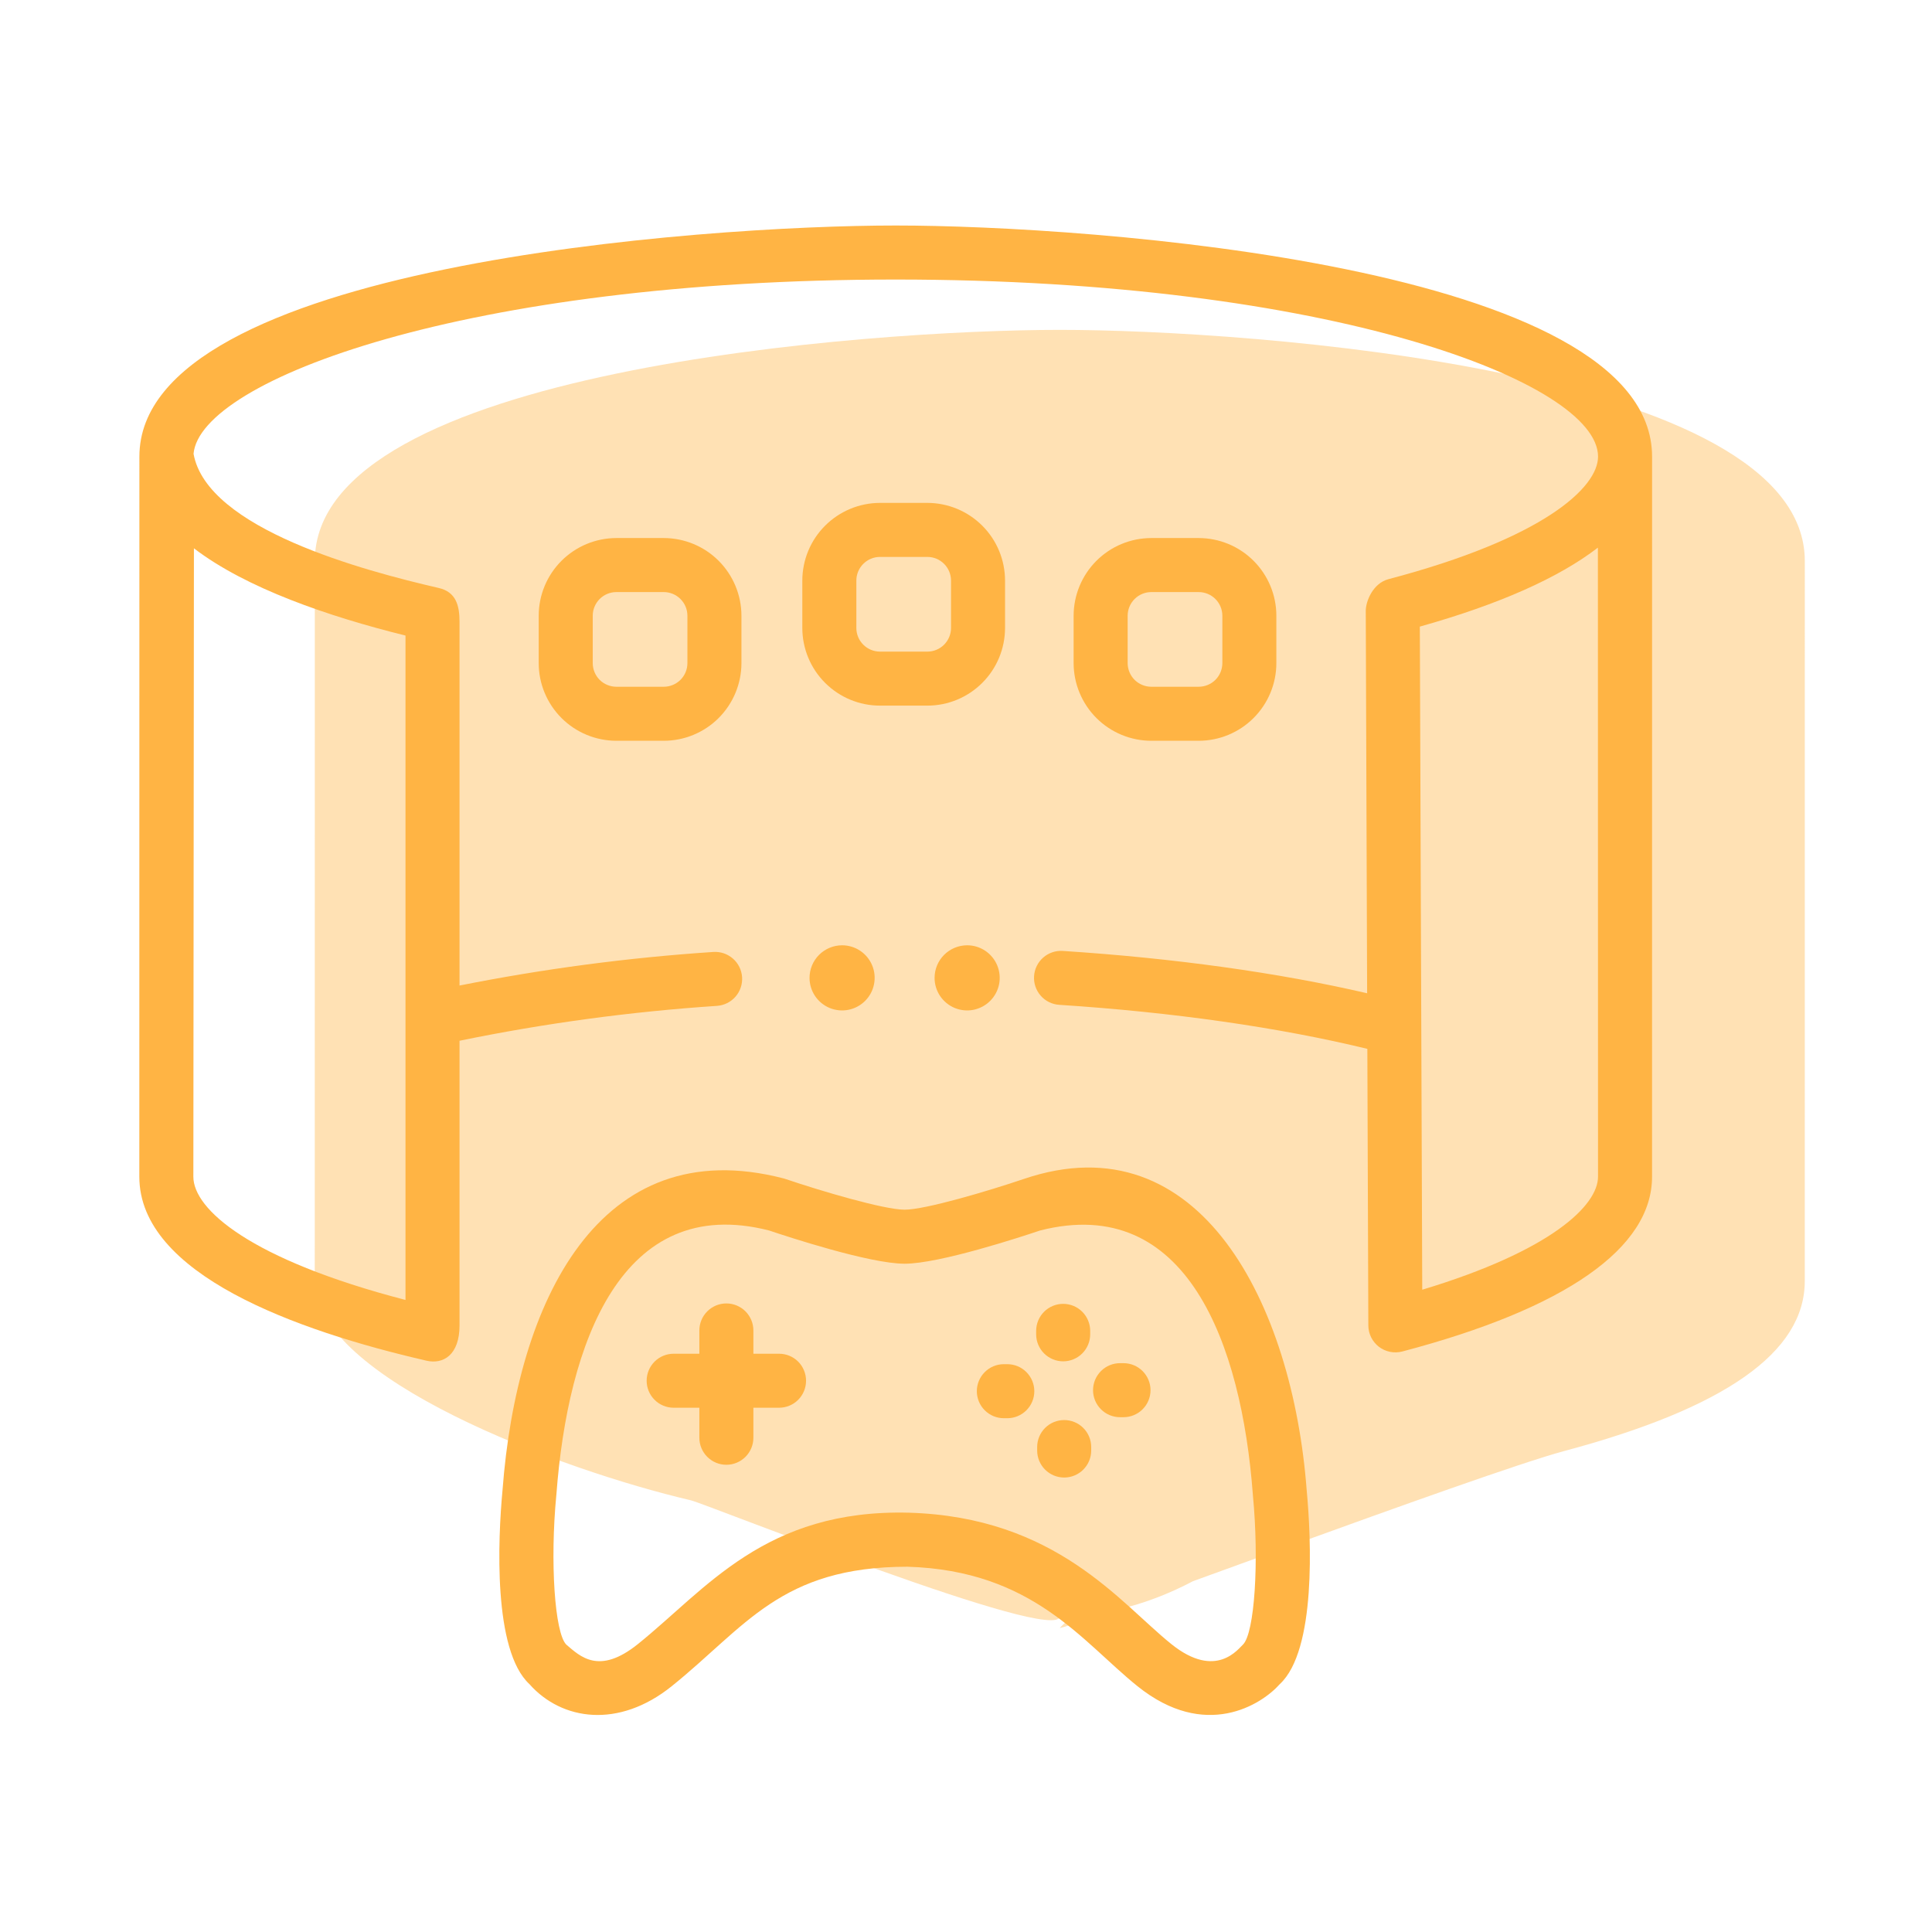 <svg width="61" height="61" viewBox="0 0 61 61" fill="none" xmlns="http://www.w3.org/2000/svg">
<g opacity="0.4">
<path d="M56.984 17.712C56.984 11.67 39.455 10.415 33.462 10.415C27.469 10.415 9.94 11.67 9.94 17.712L9.938 40.447C9.938 43.524 17.73 46.416 21.805 47.368C22.318 47.489 33.462 51.968 33.462 51.026L19.896 36.156C22.538 35.605 25.213 35.237 27.903 35.054C28.014 35.047 28.121 35.017 28.22 34.967C28.319 34.917 28.407 34.847 28.48 34.763C28.552 34.678 28.607 34.58 28.642 34.473C28.677 34.367 28.691 34.255 28.683 34.143C28.675 34.031 28.646 33.922 28.596 33.822C28.547 33.721 28.479 33.632 28.395 33.559C28.311 33.485 28.214 33.429 28.11 33.394C28.005 33.359 27.894 33.345 27.784 33.353C25.135 33.531 22.5 33.885 19.896 34.412V22.928C19.896 22.417 19.79 21.986 19.248 21.859C16.933 21.318 14.258 18.224 14.542 17.539C12.915 16.485 20.1 51.026 33.462 51.026C46.994 51.026 55.666 17.018 54.951 17.712C54.192 17.936 53.597 20.296 48.787 21.581C48.299 21.712 48.078 22.284 48.079 22.582L48.122 34.656C45.37 34.008 42.115 33.547 38.656 33.32C38.434 33.305 38.215 33.381 38.048 33.53C37.88 33.679 37.778 33.89 37.764 34.115C37.749 34.341 37.824 34.563 37.971 34.733C38.118 34.904 38.325 35.007 38.548 35.022C42.082 35.255 45.386 35.735 48.128 36.411L44.5 40.447L33.462 51.397C33.462 51.527 46.755 46.518 49.375 45.818C49.325 45.527 48.417 45.818 48.488 45.818C48.59 45.897 48.708 45.952 48.834 45.978C48.937 45.866 49.165 45.818 49.375 45.818C54.458 44.46 56.983 42.7 56.983 40.448L56.984 17.712ZM15.346 44.017L18.216 44.339C13.371 43.06 11.619 41.469 11.619 40.448L11.625 42.049C13.252 43.313 12.951 43.414 15.346 44.017ZM49.836 44.017L49.761 23.079C52.227 22.377 47.275 42.154 48.488 41.204L49.836 45.172C49.836 46.078 53.845 42.79 49.836 44.017Z" fill="#FFB444"/>
</g>
<path d="M29.508 30.875C29.508 31.079 29.568 31.277 29.681 31.446C29.795 31.615 29.955 31.747 30.143 31.825C30.331 31.902 30.538 31.923 30.737 31.883C30.937 31.843 31.12 31.745 31.264 31.601C31.407 31.457 31.505 31.274 31.545 31.075C31.584 30.875 31.564 30.669 31.486 30.481C31.408 30.293 31.276 30.132 31.107 30.019C30.938 29.906 30.739 29.846 30.536 29.846C30.263 29.847 30.002 29.955 29.809 30.148C29.616 30.341 29.508 30.602 29.508 30.875Z" fill="#FFB444"/>
<path d="M25.56 30.875C25.56 31.079 25.62 31.277 25.733 31.446C25.846 31.615 26.007 31.747 26.195 31.825C26.383 31.902 26.59 31.923 26.789 31.883C26.988 31.843 27.172 31.745 27.315 31.601C27.459 31.457 27.557 31.274 27.596 31.075C27.636 30.875 27.616 30.669 27.538 30.481C27.46 30.293 27.328 30.132 27.159 30.019C26.99 29.906 26.791 29.846 26.588 29.846C26.315 29.847 26.054 29.955 25.861 30.148C25.668 30.341 25.56 30.602 25.56 30.875Z" fill="#FFB444"/>
<path d="M52.162 14.416C52.162 8.375 34.366 7.12 28.281 7.12C22.197 7.12 4.401 8.375 4.401 14.416L4.399 37.152L4.399 37.152L4.399 37.153C4.399 40.229 9.331 42.01 13.467 42.962C13.989 43.083 14.509 42.788 14.509 41.847V32.86C17.191 32.309 19.907 31.941 22.638 31.759C22.75 31.751 22.859 31.721 22.96 31.671C23.06 31.621 23.15 31.552 23.223 31.467C23.297 31.383 23.353 31.284 23.388 31.178C23.424 31.072 23.438 30.959 23.43 30.847C23.422 30.735 23.392 30.626 23.342 30.526C23.292 30.426 23.222 30.336 23.137 30.263C23.052 30.19 22.954 30.134 22.848 30.098C22.741 30.063 22.629 30.049 22.517 30.057C19.827 30.236 17.152 30.59 14.509 31.117V19.633C14.509 19.122 14.401 18.69 13.851 18.564C11.501 18.023 6.535 16.702 6.111 14.327C6.322 12 14.716 8.826 28.281 8.826C42.02 8.826 50.456 12.082 50.456 14.416C50.456 15.398 48.723 17 43.84 18.286C43.345 18.416 43.121 18.989 43.122 19.287L43.165 31.361C40.371 30.712 37.066 30.252 33.555 30.024C33.33 30.009 33.107 30.085 32.937 30.234C32.767 30.384 32.663 30.594 32.649 30.82C32.634 31.046 32.71 31.268 32.859 31.438C33.008 31.608 33.219 31.712 33.445 31.726C37.033 31.959 40.388 32.439 43.172 33.116L43.203 41.85C43.204 41.98 43.234 42.108 43.292 42.225C43.35 42.341 43.434 42.443 43.537 42.523C43.64 42.602 43.76 42.656 43.888 42.682C44.015 42.708 44.147 42.704 44.273 42.672C49.433 41.313 52.161 39.405 52.161 37.153L52.161 37.153L52.161 37.153L52.162 14.416ZM12.803 20.067V41.044C7.884 39.765 6.105 38.174 6.105 37.153L6.123 17.312C7.775 18.576 10.371 19.464 12.803 20.067ZM44.905 40.721L44.829 19.784C47.333 19.081 49.219 18.241 50.451 17.291L50.455 37.153C50.455 38.059 48.975 39.494 44.905 40.721Z" fill="#FFB444"/>
<path d="M33.568 42.982C33.794 42.982 34.011 42.892 34.171 42.732C34.331 42.572 34.421 42.355 34.421 42.129V42.02C34.421 41.794 34.331 41.577 34.171 41.417C34.011 41.257 33.794 41.167 33.568 41.167C33.342 41.167 33.125 41.257 32.965 41.417C32.805 41.577 32.715 41.794 32.715 42.02V42.129C32.715 42.355 32.805 42.572 32.965 42.732C33.125 42.892 33.342 42.982 33.568 42.982Z" fill="#FFB444"/>
<path d="M33.6 44.836C33.374 44.836 33.157 44.925 32.997 45.085C32.837 45.245 32.747 45.462 32.747 45.688V45.798C32.747 46.024 32.837 46.241 32.997 46.401C33.157 46.561 33.374 46.651 33.6 46.651C33.826 46.651 34.043 46.561 34.203 46.401C34.363 46.241 34.453 46.024 34.453 45.798V45.688C34.453 45.462 34.363 45.245 34.203 45.085C34.043 44.925 33.826 44.836 33.6 44.836Z" fill="#FFB444"/>
<path d="M31.804 43.072H31.695C31.468 43.072 31.252 43.162 31.092 43.322C30.932 43.482 30.842 43.699 30.842 43.925C30.842 44.151 30.932 44.368 31.092 44.528C31.252 44.688 31.468 44.778 31.695 44.778H31.804C32.031 44.778 32.247 44.688 32.407 44.528C32.567 44.368 32.657 44.151 32.657 43.925C32.657 43.699 32.567 43.482 32.407 43.322C32.247 43.162 32.031 43.072 31.804 43.072Z" fill="#FFB444"/>
<path d="M35.473 43.04H35.364C35.137 43.04 34.92 43.13 34.761 43.29C34.601 43.45 34.511 43.667 34.511 43.893C34.511 44.119 34.601 44.336 34.761 44.496C34.92 44.656 35.137 44.746 35.364 44.746H35.473C35.699 44.746 35.916 44.656 36.076 44.496C36.236 44.336 36.326 44.119 36.326 43.893C36.326 43.667 36.236 43.45 36.076 43.29C35.916 43.13 35.699 43.04 35.473 43.04Z" fill="#FFB444"/>
<path d="M31.733 18.331C31.732 17.68 31.474 17.057 31.014 16.598C30.554 16.138 29.931 15.879 29.281 15.878H27.784C27.134 15.879 26.511 16.138 26.051 16.598C25.591 17.057 25.333 17.68 25.332 18.331V19.827C25.333 20.477 25.591 21.101 26.051 21.56C26.511 22.02 27.134 22.279 27.784 22.279H29.281C29.931 22.279 30.554 22.02 31.014 21.56C31.474 21.101 31.732 20.477 31.733 19.827V18.331ZM30.027 19.827C30.027 20.025 29.948 20.215 29.808 20.355C29.668 20.495 29.479 20.573 29.281 20.574H27.784C27.586 20.573 27.397 20.495 27.257 20.355C27.117 20.215 27.038 20.025 27.038 19.827V18.331C27.038 18.133 27.117 17.943 27.257 17.803C27.397 17.663 27.586 17.584 27.784 17.584H29.281C29.479 17.584 29.668 17.663 29.808 17.803C29.948 17.943 30.027 18.133 30.027 18.331V19.827Z" fill="#FFB444"/>
<path d="M19.461 16.988C18.811 16.989 18.188 17.247 17.728 17.707C17.268 18.167 17.009 18.79 17.009 19.44V20.937C17.009 21.587 17.268 22.21 17.728 22.67C18.188 23.13 18.811 23.388 19.461 23.389H20.958C21.608 23.388 22.231 23.13 22.691 22.67C23.15 22.21 23.409 21.587 23.41 20.937V19.44C23.409 18.79 23.15 18.167 22.691 17.707C22.231 17.247 21.608 16.989 20.958 16.988H19.461ZM21.704 19.44V20.937C21.704 21.135 21.625 21.325 21.485 21.465C21.345 21.604 21.155 21.683 20.958 21.683H19.461C19.263 21.683 19.073 21.604 18.933 21.465C18.794 21.325 18.715 21.135 18.715 20.937V19.44C18.715 19.242 18.794 19.053 18.933 18.913C19.073 18.773 19.263 18.694 19.461 18.694H20.958C21.155 18.694 21.345 18.773 21.485 18.913C21.625 19.053 21.704 19.242 21.704 19.44Z" fill="#FFB444"/>
<path d="M37.847 23.389C38.497 23.388 39.121 23.13 39.58 22.67C40.04 22.21 40.299 21.587 40.299 20.937V19.44C40.299 18.79 40.04 18.167 39.58 17.707C39.121 17.247 38.497 16.989 37.847 16.988H36.35C35.7 16.989 35.077 17.247 34.617 17.707C34.158 18.167 33.899 18.79 33.898 19.44V20.937C33.899 21.587 34.158 22.21 34.617 22.67C35.077 23.13 35.7 23.388 36.35 23.389H37.847ZM35.604 20.937V19.44C35.605 19.242 35.683 19.053 35.823 18.913C35.963 18.773 36.153 18.694 36.35 18.694H37.847C38.045 18.694 38.235 18.773 38.375 18.913C38.515 19.053 38.593 19.242 38.594 19.44V20.937C38.593 21.135 38.515 21.325 38.375 21.465C38.235 21.604 38.045 21.683 37.847 21.683H36.35C36.153 21.683 35.963 21.604 35.823 21.465C35.683 21.325 35.605 21.135 35.604 20.937Z" fill="#FFB444"/>
<path d="M32.325 37.224C31.218 37.599 29.217 38.194 28.562 38.194C27.907 38.194 25.906 37.599 24.798 37.224C24.778 37.217 24.759 37.211 24.738 37.206C18.91 35.695 16.315 41.099 15.866 47.053C15.721 48.603 15.563 52.106 16.714 53.172C17.741 54.331 19.539 54.583 21.21 53.238C23.543 51.361 24.647 49.467 28.653 49.467C32.614 49.586 34.167 51.834 35.913 53.238C38.054 54.96 39.831 53.825 40.409 53.172C41.563 52.105 41.401 48.585 41.257 47.053C40.816 41.193 37.891 35.334 32.325 37.224ZM39.247 51.923C39.108 52.041 38.405 53.053 36.983 51.909C35.352 50.598 33.344 47.896 28.69 47.761C24.154 47.647 22.3 50.172 20.141 51.909C18.909 52.9 18.315 52.295 17.88 51.926C17.513 51.559 17.363 49.31 17.565 47.207C17.566 47.202 17.566 47.195 17.567 47.189C17.924 42.413 19.619 37.663 24.281 38.85C24.87 39.048 27.458 39.9 28.562 39.9C29.666 39.9 32.254 39.048 32.842 38.85C37.468 37.673 39.2 42.43 39.557 47.189C39.557 47.195 39.558 47.202 39.558 47.207C39.76 49.31 39.61 51.559 39.247 51.923Z" fill="#FFB444"/>
<path d="M24.597 42.742H23.787V42.007C23.787 41.781 23.697 41.564 23.537 41.404C23.377 41.244 23.16 41.154 22.934 41.154C22.707 41.154 22.491 41.244 22.331 41.404C22.171 41.564 22.081 41.781 22.081 42.007V42.742H21.27C21.044 42.742 20.827 42.831 20.667 42.991C20.507 43.151 20.417 43.368 20.417 43.594C20.417 43.821 20.507 44.038 20.667 44.197C20.827 44.358 21.044 44.447 21.27 44.447H22.081V45.395C22.081 45.621 22.171 45.838 22.331 45.998C22.491 46.158 22.707 46.248 22.934 46.248C23.16 46.248 23.377 46.158 23.537 45.998C23.697 45.838 23.787 45.621 23.787 45.395V44.447H24.597C24.824 44.447 25.041 44.358 25.201 44.197C25.36 44.038 25.45 43.821 25.45 43.594C25.45 43.368 25.36 43.151 25.201 42.991C25.041 42.831 24.824 42.742 24.597 42.742Z" fill="#FFB444"/>
</svg>
